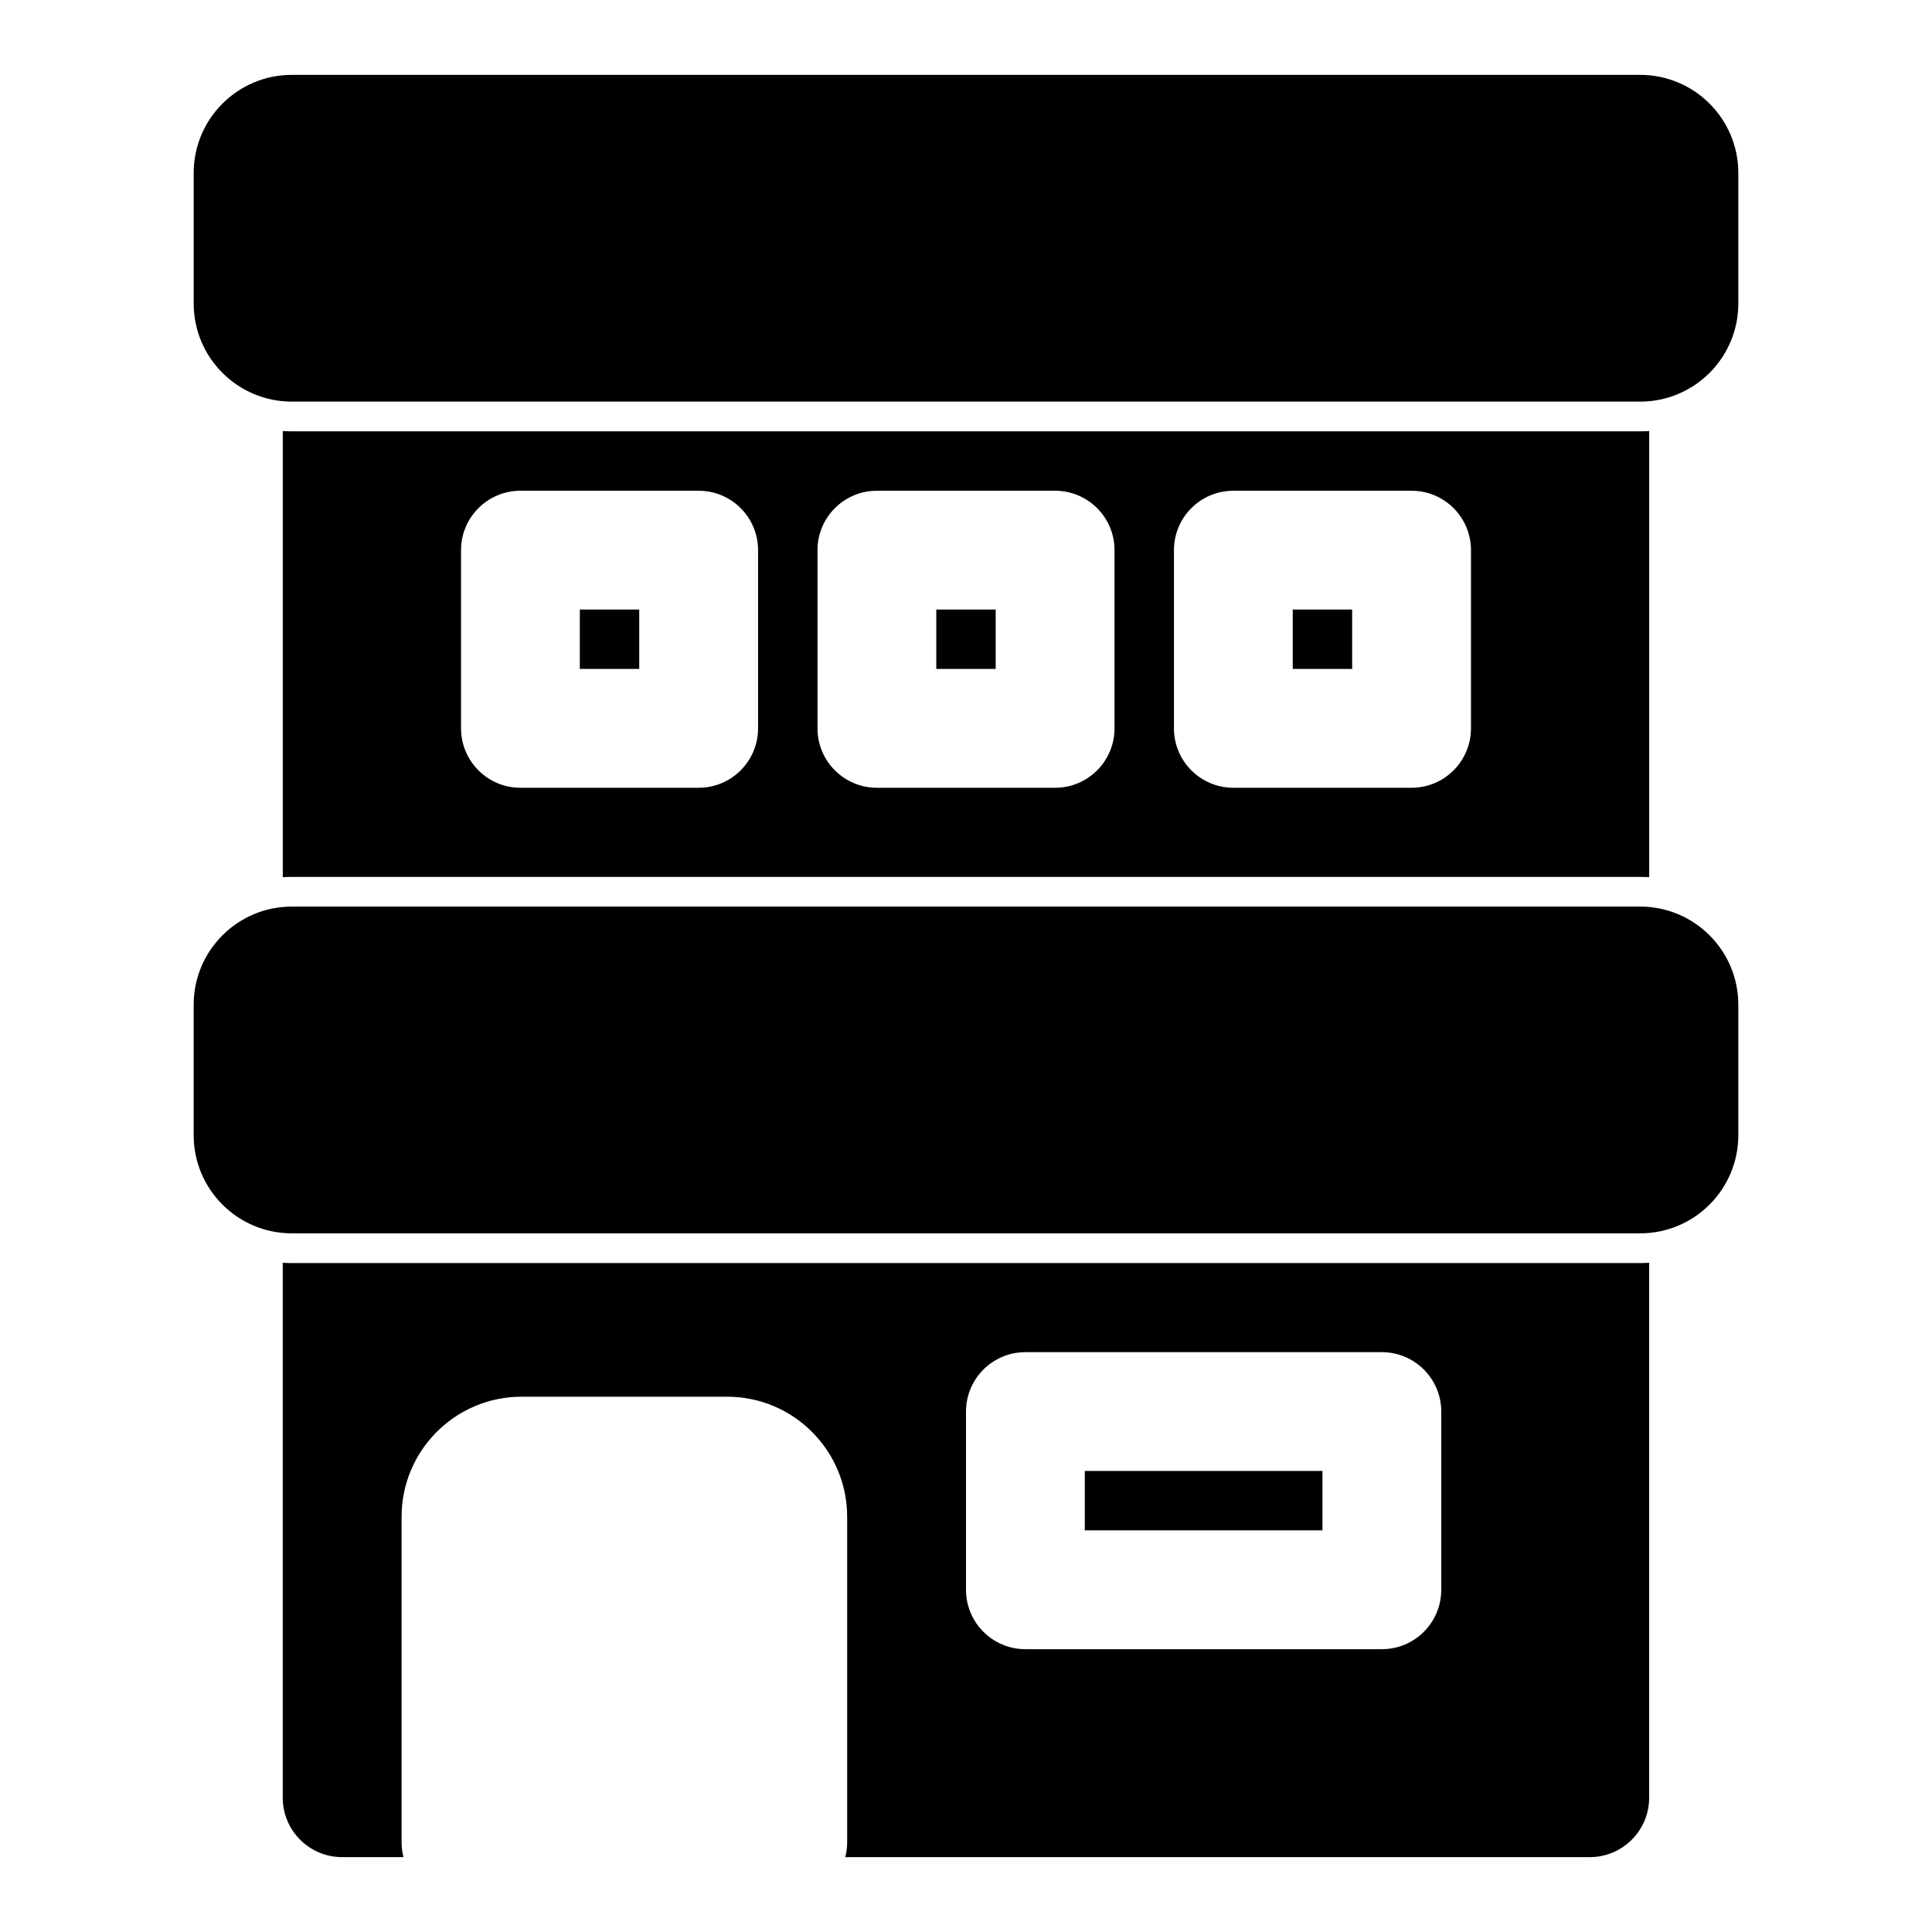 <?xml version="1.0" encoding="UTF-8"?>
<!-- Uploaded to: ICON Repo, www.svgrepo.com, Generator: ICON Repo Mixer Tools -->
<svg fill="#000000" width="800px" height="800px" version="1.1" viewBox="144 144 512 512" xmlns="http://www.w3.org/2000/svg">
 <path d="m250.93 636.16c-0.332-1.258-0.504-2.582-0.504-3.938v-86.262c0-17.57 14.25-31.82 31.82-31.82h54.441c17.57 0 31.82 14.25 31.82 31.82v86.262c0 1.355-0.172 2.676-0.504 3.938h197.3c8.691 0 15.742-7.055 15.742-15.742v-141.77c-0.789 0.047-1.59 0.078-2.394 0.078h-357.33c-0.805 0-1.605-0.031-2.394-0.078v141.77c0 8.691 7.055 15.742 15.742 15.742zm275.02-118.08c0-8.691-7.055-15.742-15.742-15.742h-94.465c-8.691 0-15.742 7.055-15.742 15.742v47.23c0 8.691 7.055 15.742 15.742 15.742h94.465c8.691 0 15.742-7.055 15.742-15.742zm-31.488 15.742v15.742h-62.977v-15.742zm110.21-88.984v-34.574c0-14.359-11.652-26.008-26.008-26.008h-357.33c-14.359 0-26.008 11.652-26.008 26.008v34.574c0 14.359 11.652 26.008 26.008 26.008h357.33c14.359 0 26.008-11.652 26.008-26.008zm-23.617-186.61c-0.789 0.047-1.59 0.078-2.394 0.078h-357.33c-0.805 0-1.605-0.031-2.394-0.078v118.24c0.789-0.047 1.59-0.078 2.394-0.078h357.33c0.805 0 1.605 0.031 2.394 0.078zm-236.16 31.566c0-8.691-7.055-15.742-15.742-15.742h-47.23c-8.691 0-15.742 7.055-15.742 15.742v47.23c0 8.691 7.055 15.742 15.742 15.742h47.23c8.691 0 15.742-7.055 15.742-15.742zm94.465 0c0-8.691-7.055-15.742-15.742-15.742h-47.23c-8.691 0-15.742 7.055-15.742 15.742v47.23c0 8.691 7.055 15.742 15.742 15.742h47.23c8.691 0 15.742-7.055 15.742-15.742zm94.465 0c0-8.691-7.055-15.742-15.742-15.742h-47.23c-8.691 0-15.742 7.055-15.742 15.742v47.23c0 8.691 7.055 15.742 15.742 15.742h47.23c8.691 0 15.742-7.055 15.742-15.742zm-220.42 15.742v15.742h-15.742v-15.742zm94.465 0v15.742h-15.742v-15.742zm94.465 0v15.742h-15.742v-15.742zm102.34-81.113v-34.574c0-14.359-11.652-26.008-26.008-26.008h-357.33c-14.359 0-26.008 11.652-26.008 26.008v34.574c0 14.359 11.652 26.008 26.008 26.008h357.33c14.359 0 26.008-11.652 26.008-26.008z" fill-rule="evenodd"/>
</svg>